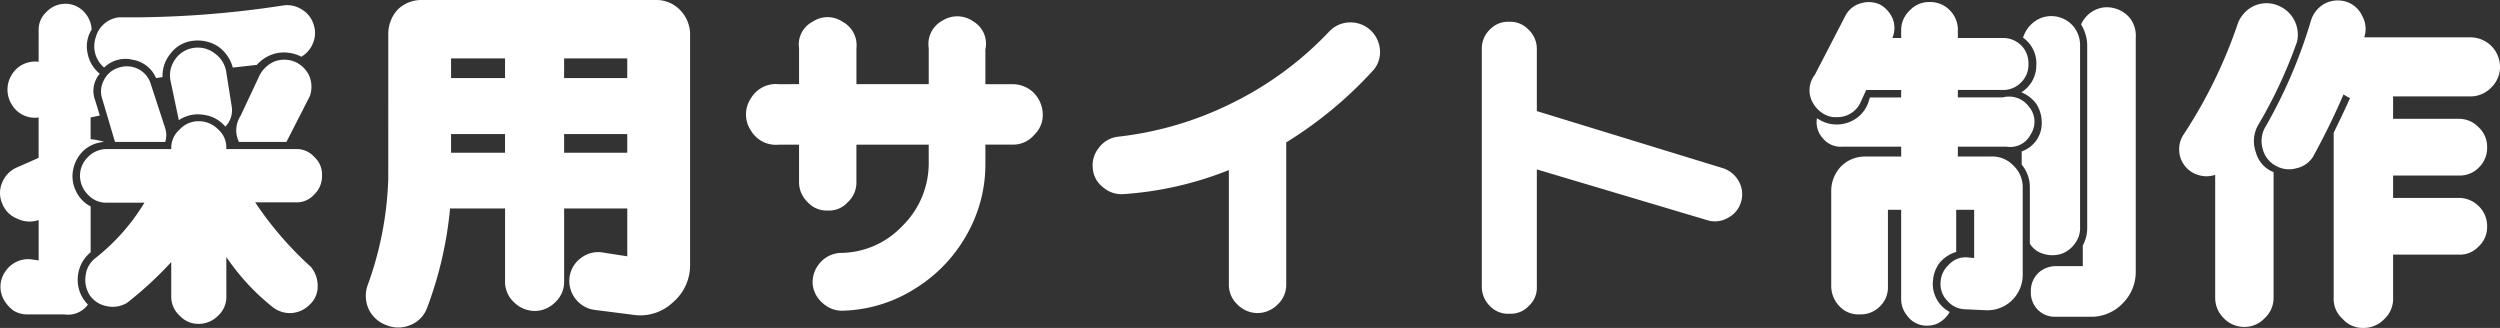 <svg xmlns="http://www.w3.org/2000/svg" width="250.383" height="32.844" viewBox="0 0 250.383 32.844">
  <rect x="0" y="0" width="250.383" height="32.844" fill="#333333" stroke="none"/>
  <path id="パス_8892" data-name="パス 8892" d="M-107.346-17.306a3.423,3.423,0,0,1,2.448-.544,3.4,3.4,0,0,1,2.21,1.19,2.346,2.346,0,0,0,.646-1.972l-.544-3.434a2.8,2.8,0,0,0-1.122-1.9,2.772,2.772,0,0,0-2.142-.578,2.7,2.7,0,0,0-1.87,1.156,2.738,2.738,0,0,0-.442,2.21Zm6.188-.442a2.659,2.659,0,0,0-.17,2.618h4.76l2.346-4.59a2.825,2.825,0,0,0-.068-2.04,2.847,2.847,0,0,0-1.428-1.394,2.81,2.81,0,0,0-2.04-.034,3,3,0,0,0-1.5,1.394Zm-12.58,2.618h5.032a2.318,2.318,0,0,0,0-1.36l-1.5-4.59a2.477,2.477,0,0,0-1.292-1.394,2.555,2.555,0,0,0-1.938-.068,2.373,2.373,0,0,0-1.428,1.258,2.34,2.34,0,0,0-.136,1.9Zm.408-12.478a2.719,2.719,0,0,0-2.346,2.04,2.777,2.777,0,0,0,.85,2.992,3.049,3.049,0,0,1,2.856-.782,3.092,3.092,0,0,1,2.346,1.836l.646-.1a3.506,3.506,0,0,1,.85-2.414,3.242,3.242,0,0,1,2.244-1.224,3.757,3.757,0,0,1,2.482.578,3.807,3.807,0,0,1,1.462,2.108l2.414-.272a3.658,3.658,0,0,1,2.074-1.19,3.858,3.858,0,0,1,2.38.374,2.727,2.727,0,0,0,1.19-1.428,2.628,2.628,0,0,0,0-1.9,2.605,2.605,0,0,0-1.19-1.428,2.666,2.666,0,0,0-1.836-.374A100.97,100.97,0,0,1-113.33-27.608Zm-8.058,4.454a2.72,2.72,0,0,0-2.686,1.292,2.8,2.8,0,0,0,0,2.992,2.663,2.663,0,0,0,2.686,1.292v4.046l-2.074.918a2.766,2.766,0,0,0-1.564,1.53,2.613,2.613,0,0,0,0,2.142,2.6,2.6,0,0,0,1.5,1.5,2.77,2.77,0,0,0,2.142.136v4.046l-.68-.1a2.729,2.729,0,0,0-2.618,1.156,2.642,2.642,0,0,0-.2,2.856,3.46,3.46,0,0,0,.986,1.122,2.723,2.723,0,0,0,1.428.374h3.672a2.458,2.458,0,0,0,2.346-.986,3.509,3.509,0,0,1-1.02-2.686,3.531,3.531,0,0,1,1.292-2.55V-8.67a3.255,3.255,0,0,1-1.5-1.6,3.312,3.312,0,0,1-.238-2.142,3.572,3.572,0,0,1,1.088-1.9,3.39,3.39,0,0,1,2.006-.816,6.03,6.03,0,0,0-1.36-.272v-2.176l.918-.2-.442-1.462a2.642,2.642,0,0,1,.442-2.72,3.426,3.426,0,0,1-1.224-2.074,3.163,3.163,0,0,1,.408-2.346,2.764,2.764,0,0,0-.816-1.836,2.536,2.536,0,0,0-1.87-.748,2.6,2.6,0,0,0-1.87.85,2.365,2.365,0,0,0-.748,1.836Zm18.8,19.55a22.6,22.6,0,0,0,4.658,5.032,2.8,2.8,0,0,0,1.938.578,2.851,2.851,0,0,0,1.8-.884A2.436,2.436,0,0,0-93.44-.714a2.967,2.967,0,0,0-.68-1.9A34.6,34.6,0,0,1-99.7-9.078h4.012a2.356,2.356,0,0,0,1.9-.782,2.516,2.516,0,0,0,.782-1.9,2.352,2.352,0,0,0-.782-1.87,2.352,2.352,0,0,0-1.87-.782h-6.936a2.381,2.381,0,0,0-.782-1.938,2.681,2.681,0,0,0-1.972-.85,2.556,2.556,0,0,0-1.938.85,2.411,2.411,0,0,0-.816,1.938h-6.46a2.573,2.573,0,0,0-1.9.816,2.577,2.577,0,0,0-.782,1.836,2.674,2.674,0,0,0,.782,1.9,2.453,2.453,0,0,0,1.9.816h3.774a20.663,20.663,0,0,1-4.9,5.542,2.522,2.522,0,0,0-.986,1.734,2.817,2.817,0,0,0,.442,2.04,2.633,2.633,0,0,0,1.7,1.054,2.752,2.752,0,0,0,2.006-.34,37.381,37.381,0,0,0,4.42-4.08V.34a2.556,2.556,0,0,0,.85,1.938,2.52,2.52,0,0,0,1.9.816,2.7,2.7,0,0,0,1.938-.816A2.523,2.523,0,0,0-102.586.34Zm22.508-19.89h5.406v1.972h-5.406Zm0,7.582h5.406v1.87h-5.406Zm11.322-7.582h6.324v1.972h-6.324Zm0,7.582h6.324v1.87h-6.324Zm-17.612,4.488A34.114,34.114,0,0,1-88.408-.85,3.221,3.221,0,0,0-88.34,1.6a3.155,3.155,0,0,0,1.8,1.632A3.131,3.131,0,0,0-84.124,3.2a2.944,2.944,0,0,0,1.666-1.768A38.247,38.247,0,0,0-80.18-8.466h5.508v7.31A2.755,2.755,0,0,0-73.788.918,2.961,2.961,0,0,0-71.68,1.8,2.866,2.866,0,0,0-69.64.918a2.755,2.755,0,0,0,.884-2.074v-7.31h6.324v4.794l-2.414-.374a2.8,2.8,0,0,0-2.176.51A2.833,2.833,0,0,0-68.212-1.6,2.917,2.917,0,0,0-67.6.612,2.881,2.881,0,0,0-65.662,1.7l3.74.476A4.752,4.752,0,0,0-57.876.952,4.876,4.876,0,0,0-56.142-2.89V-26.01a3.514,3.514,0,0,0-1.02-2.346,3.27,3.27,0,0,0-2.312-.986H-83.036a3.368,3.368,0,0,0-2.38.952,3.586,3.586,0,0,0-.952,2.38Zm39.134-9.486a2.908,2.908,0,0,0-2.822,1.428,2.877,2.877,0,0,0,0,3.2,2.908,2.908,0,0,0,2.822,1.428h2.006v3.842a2.793,2.793,0,0,0,.884,1.938,2.549,2.549,0,0,0,2.006.816,2.479,2.479,0,0,0,1.972-.816,2.659,2.659,0,0,0,.884-1.938v-3.842h7.242v1.938A8.791,8.791,0,0,1-34.892-6.7,8.573,8.573,0,0,1-41.08-4.012a2.859,2.859,0,0,0-2.04.986,2.935,2.935,0,0,0-.748,2.108,2.855,2.855,0,0,0,1.054,1.972,2.841,2.841,0,0,0,2.142.714A14.19,14.19,0,0,0-33.6-.442,14.862,14.862,0,0,0-28.466-5.78a14.212,14.212,0,0,0,1.9-7.14v-1.938h2.822a2.751,2.751,0,0,0,2.074-.986,2.722,2.722,0,0,0,.85-2.074,3.16,3.16,0,0,0-.918-2.142,3.013,3.013,0,0,0-2.108-.85h-2.72v-3.5A2.585,2.585,0,0,0-27.786-27.2a2.774,2.774,0,0,0-3.094-.068,2.65,2.65,0,0,0-1.36,2.754v3.6h-7.242v-3.6a2.656,2.656,0,0,0-1.394-2.652,2.667,2.667,0,0,0-2.992,0,2.557,2.557,0,0,0-1.36,2.652v3.6Zm45.055,8.6V-.858a2.674,2.674,0,0,0,.858,2.013,2.856,2.856,0,0,0,2.013.858,2.856,2.856,0,0,0,2.013-.858A2.674,2.674,0,0,0,3.563-.858V-15.081a40.5,40.5,0,0,0,8.778-7.293,2.754,2.754,0,0,0,.594-2.112A2.97,2.97,0,0,0,11.912-26.4a2.946,2.946,0,0,0-2.079-.693,2.878,2.878,0,0,0-1.98.924,33.992,33.992,0,0,1-9.669,7.128,34.1,34.1,0,0,1-11.55,3.4,2.758,2.758,0,0,0-1.848,1.122,2.736,2.736,0,0,0-.594,2.046,2.585,2.585,0,0,0,1.023,1.881,2.786,2.786,0,0,0,2.013.693A34.647,34.647,0,0,0-2.179-12.309ZM28.663-24.453a2.654,2.654,0,0,0-.858-1.947,2.488,2.488,0,0,0-1.914-.759,2.488,2.488,0,0,0-1.914.759,2.621,2.621,0,0,0-.825,1.947V-.66a2.693,2.693,0,0,0,.825,1.98,2.487,2.487,0,0,0,1.947.759,2.474,2.474,0,0,0,1.947-.792A2.474,2.474,0,0,0,28.663-.66V-12.375L45.724-7.293A2.566,2.566,0,0,0,47.8-7.524a2.6,2.6,0,0,0,1.32-1.617,2.638,2.638,0,0,0-.231-2.046,2.786,2.786,0,0,0-1.617-1.32L28.663-18.216Zm54.407-.469a2.944,2.944,0,0,0-.748-1.87,2.894,2.894,0,0,0-1.8-.918,2.819,2.819,0,0,0-1.938.476,3.12,3.12,0,0,0-1.224,1.666,3.138,3.138,0,0,1,1.326,2.788,3.154,3.154,0,0,1-1.5,2.686,3.37,3.37,0,0,1,1.5,1.156,3.394,3.394,0,0,1,.544,1.8,2.985,2.985,0,0,1-2.006,2.958v1.326a3.521,3.521,0,0,1,.816,2.346V-4.93a2.368,2.368,0,0,0,1.394,1.02,3.012,3.012,0,0,0,1.734,0A2.792,2.792,0,0,0,82.56-4.964a2.494,2.494,0,0,0,.51-1.6Zm5.576-.612a2.942,2.942,0,0,0-.51-1.9,2.944,2.944,0,0,0-1.666-1.088,2.724,2.724,0,0,0-1.938.2,2.927,2.927,0,0,0-1.36,1.428,4.185,4.185,0,0,1,.612,1.972v18.36a3.616,3.616,0,0,1-.442,1.8v2.074H80.656a2.574,2.574,0,0,0-1.8.714A2.51,2.51,0,0,0,78.14-.136,2.458,2.458,0,0,0,78.854,1.7a2.4,2.4,0,0,0,1.8.68H84.43A4.389,4.389,0,0,0,87.422.952a4.4,4.4,0,0,0,1.224-3.094Zm-23.494,0h-.884a2.552,2.552,0,0,0,.034-1.938A2.941,2.941,0,0,0,63.01-28.9a2.721,2.721,0,0,0-1.938-.1,2.483,2.483,0,0,0-1.5,1.224l-3.06,5.916a2.522,2.522,0,0,0-.2,2.822,2.938,2.938,0,0,0,1.054,1.088,2.323,2.323,0,0,0,1.36.34,2.536,2.536,0,0,0,2.38-1.53l.544-1.19h3.5v.748H62.024l-.2.612A3.286,3.286,0,0,1,59.61-17a3.378,3.378,0,0,1-2.89-.51A2.374,2.374,0,0,0,57.3-15.5a2.3,2.3,0,0,0,1.938.85h5.916v.986H61.48a3.349,3.349,0,0,0-2.346.986,3.571,3.571,0,0,0-.986,2.346V-.68A2.913,2.913,0,0,0,59,1.36,2.562,2.562,0,0,0,61,2.142a2.666,2.666,0,0,0,2.04-.816A2.637,2.637,0,0,0,63.826-.68V-8.33h1.326V.646a2.563,2.563,0,0,0,.578,1.6,2.445,2.445,0,0,0,1.36.952,2.652,2.652,0,0,0,1.7-.136A2.859,2.859,0,0,0,70.014,1.9,3.118,3.118,0,0,1,68.688.578a3.135,3.135,0,0,1-.34-1.9,3.269,3.269,0,0,1,.714-1.768,3.494,3.494,0,0,1,1.6-1.02V-8.33h1.8V-3.5l-.714-.068a2.265,2.265,0,0,0-1.8.714,2.516,2.516,0,0,0-.85,1.8,2.351,2.351,0,0,0,.68,1.836,2.385,2.385,0,0,0,1.768.85l2.176.1A3.514,3.514,0,0,0,76.27.714,3.542,3.542,0,0,0,77.324-1.87v-8.636a2.977,2.977,0,0,0-.918-2.244,2.927,2.927,0,0,0-2.244-.918H70.83v-.986h4.862a2.3,2.3,0,0,0,2.448-1.258,2.307,2.307,0,0,0-.2-2.754,2.446,2.446,0,0,0-2.618-.918H70.83v-.748h4.488a2.468,2.468,0,0,0,1.87-.782A2.458,2.458,0,0,0,77.9-22.95a2.51,2.51,0,0,0-.714-1.836,2.536,2.536,0,0,0-1.87-.748H70.83v-.714a2.761,2.761,0,0,0-.782-2.04,2.722,2.722,0,0,0-2.04-.85,2.648,2.648,0,0,0-2.006.85,2.7,2.7,0,0,0-.85,2.04Zm31.45,13.7V.476a2.854,2.854,0,0,0,.85,2.04,2.828,2.828,0,0,0,2.074.884,2.754,2.754,0,0,0,2.04-.884,2.754,2.754,0,0,0,.884-2.04V-12.1a2.928,2.928,0,0,1-1.768-1.972,3.285,3.285,0,0,1,.17-2.652A47.308,47.308,0,0,0,104.8-25.16a3.174,3.174,0,0,0-.34-2.278,3.193,3.193,0,0,0-1.768-1.428,3.037,3.037,0,0,0-2.244.136,3.183,3.183,0,0,0-1.564,1.7,48.481,48.481,0,0,1-5.44,11.152A2.585,2.585,0,0,0,93-14.28a2.523,2.523,0,0,0,.578,1.564,2.594,2.594,0,0,0,1.394.918A2.671,2.671,0,0,0,96.6-11.832ZM111.528-25.6a2.634,2.634,0,0,0-.2-2.142,2.634,2.634,0,0,0-1.6-1.428,2.86,2.86,0,0,0-2.176.2,2.911,2.911,0,0,0-1.36,1.7,49.924,49.924,0,0,1-4.658,10.812,2.8,2.8,0,0,0-.17,2.04,2.584,2.584,0,0,0,1.292,1.666,2.637,2.637,0,0,0,2.04.272,2.635,2.635,0,0,0,1.7-1.156c1.156-2.108,2.176-4.182,3.06-6.256a4.006,4.006,0,0,0,.646.374q-.459,1.071-1.632,3.468V.476a2.661,2.661,0,0,0,.884,2.108,2.686,2.686,0,0,0,2.074.918,2.881,2.881,0,0,0,2.142-.918,2.746,2.746,0,0,0,.85-2.108V-3.842h6.562a2.549,2.549,0,0,0,2.006-.816,2.648,2.648,0,0,0,.85-2.006,2.775,2.775,0,0,0-.85-2.04,2.8,2.8,0,0,0-2.006-.816h-6.562v-2.244h6.562a2.637,2.637,0,0,0,2.006-.782,2.722,2.722,0,0,0,.85-2.04,2.648,2.648,0,0,0-.85-2.006,2.7,2.7,0,0,0-2.006-.85h-6.562v-2.244h7.752a2.884,2.884,0,0,0,2.074-.884,2.884,2.884,0,0,0,.884-2.074,3.02,3.02,0,0,0-.884-2.108,2.993,2.993,0,0,0-2.074-.85Z" transform="translate(125.256 29.342)" fill="#fff"/>
</svg>
